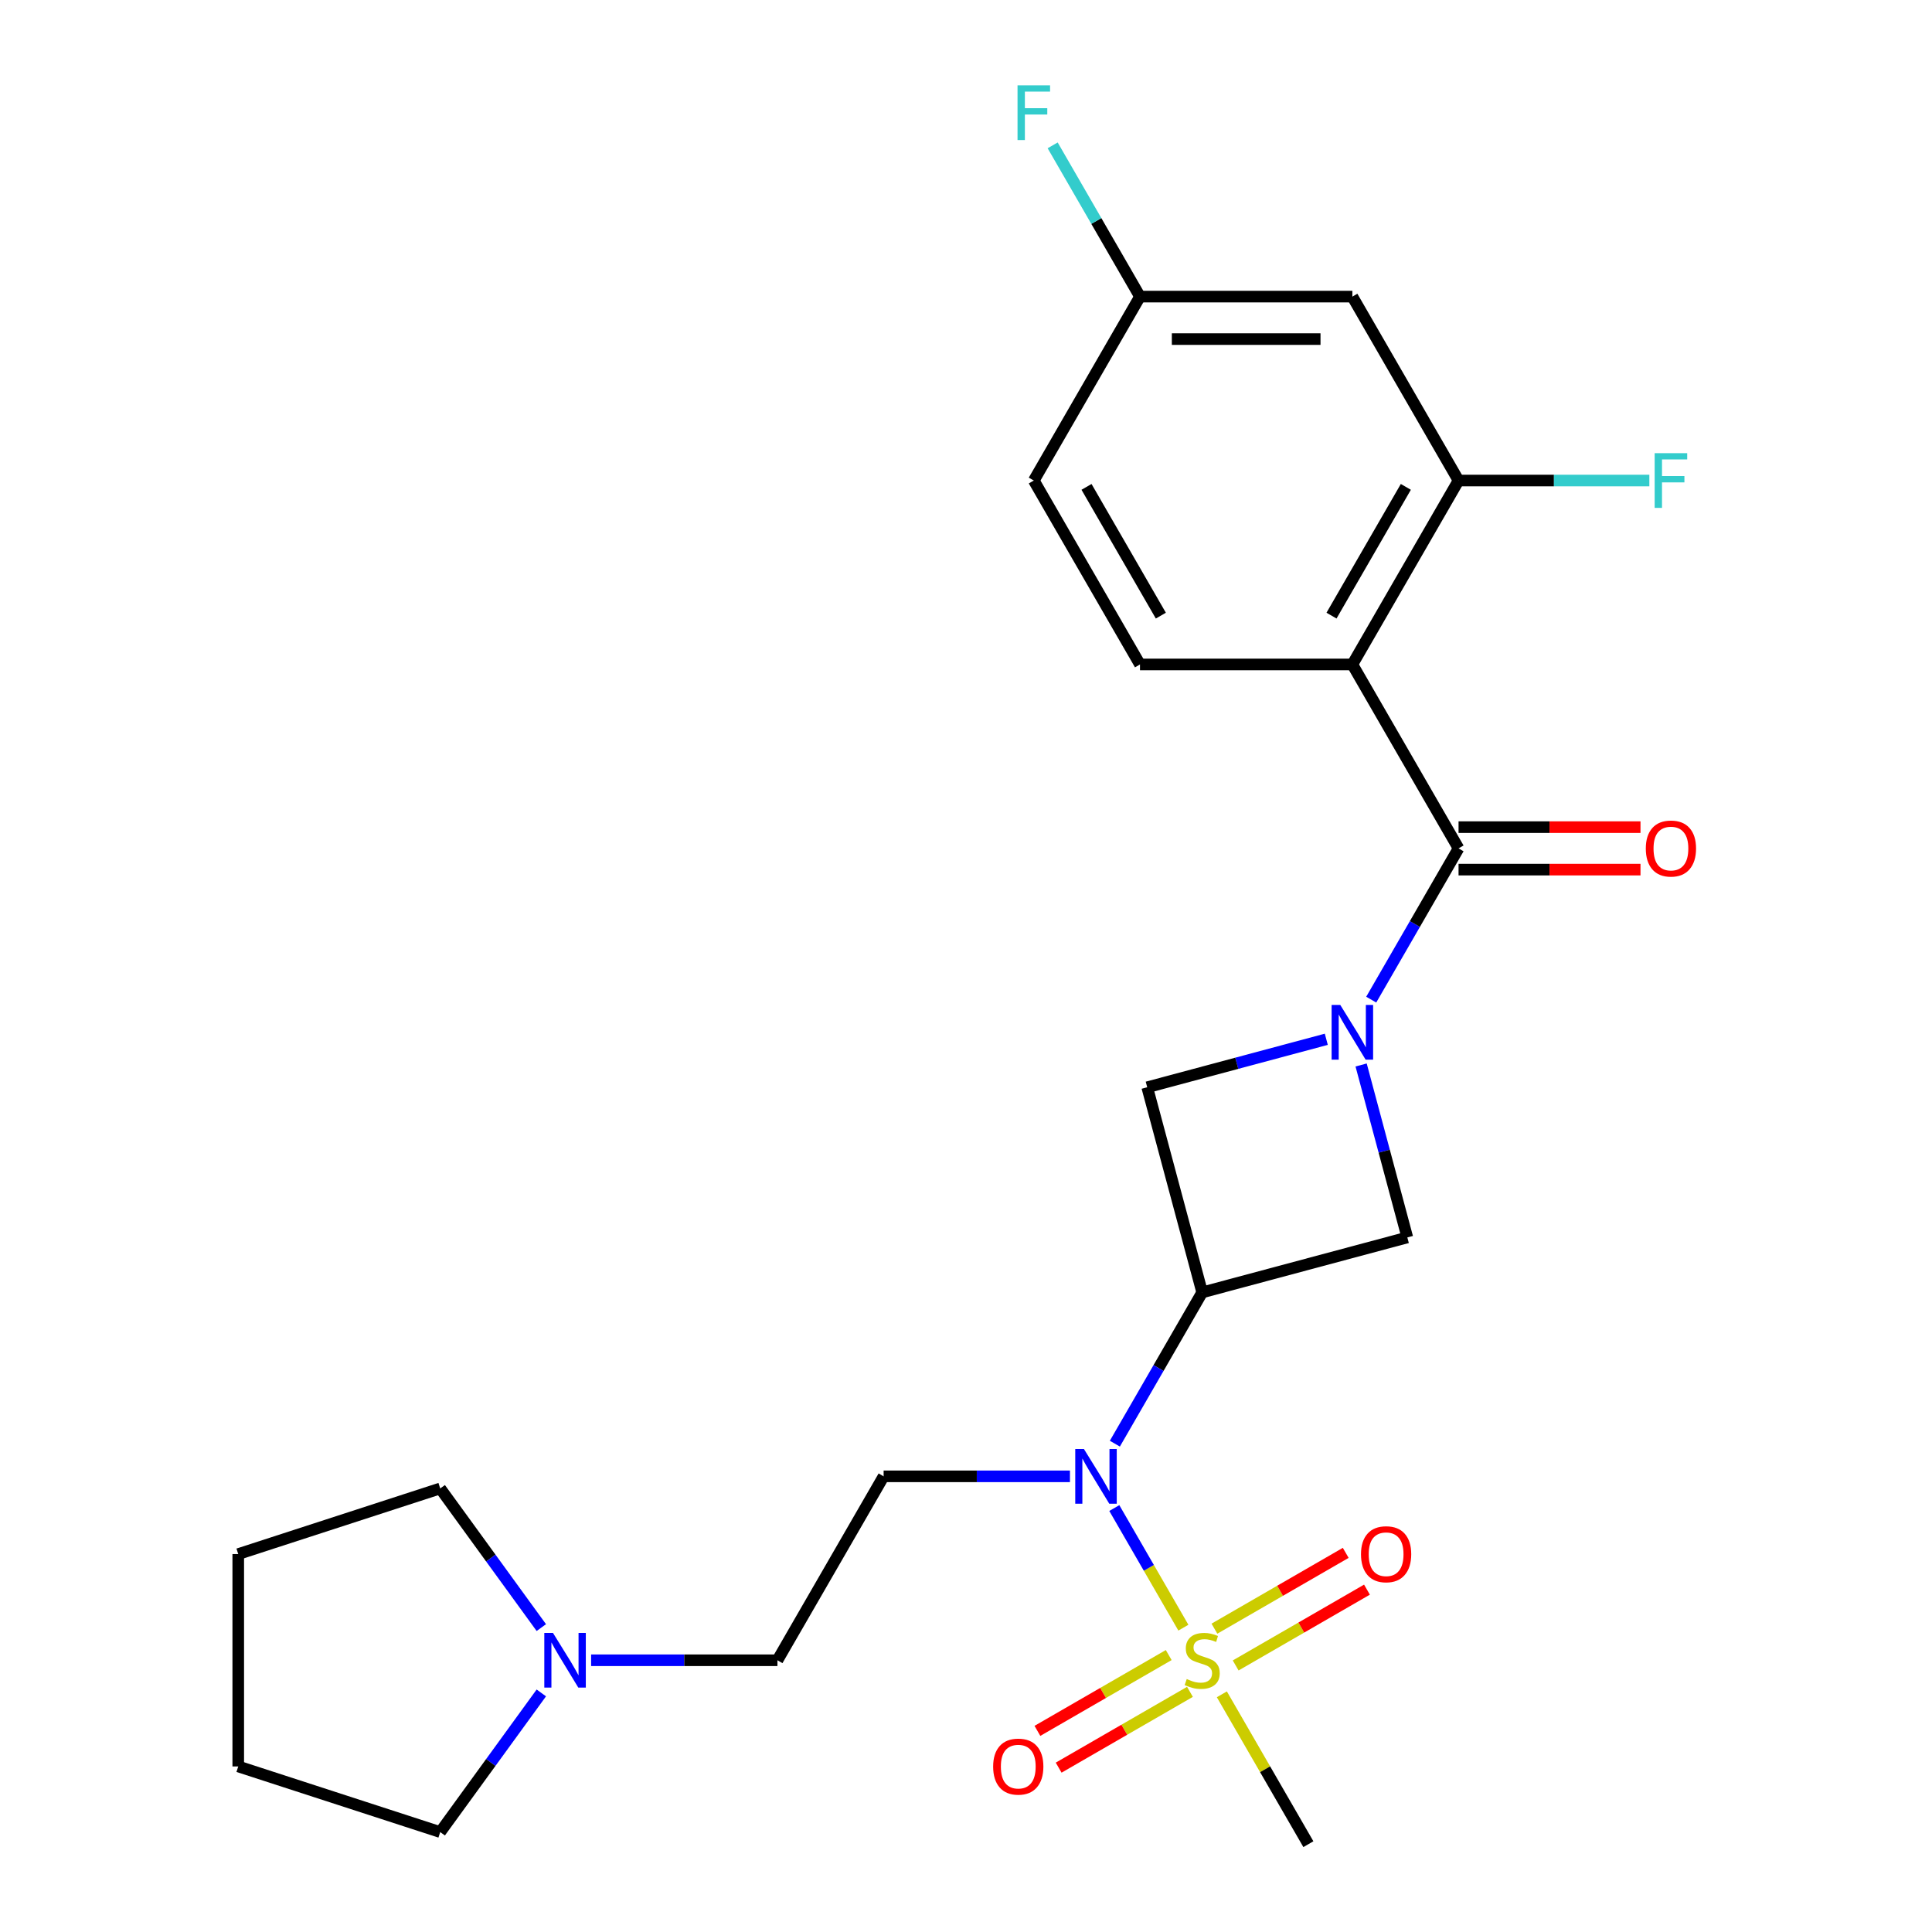 <?xml version='1.0' encoding='iso-8859-1'?>
<svg version='1.1' baseProfile='full'
              xmlns='http://www.w3.org/2000/svg'
                      xmlns:rdkit='http://www.rdkit.org/xml'
                      xmlns:xlink='http://www.w3.org/1999/xlink'
                  xml:space='preserve'
width='1000px' height='1000px' viewBox='0 0 1000 1000'>
<!-- END OF HEADER -->
<rect style='opacity:1.0;fill:#FFFFFF;stroke:none' width='1000' height='1000' x='0' y='0'> </rect>
<path class='bond-1' d='M 709.743,517.41 L 732.343,478.265' style='fill:none;fill-rule:evenodd;stroke:#0000FF;stroke-width:6px;stroke-linecap:butt;stroke-linejoin:miter;stroke-opacity:1' />
<path class='bond-1' d='M 732.343,478.265 L 754.944,439.119' style='fill:none;fill-rule:evenodd;stroke:#000000;stroke-width:6px;stroke-linecap:butt;stroke-linejoin:miter;stroke-opacity:1' />
<path class='bond-5' d='M 686.492,537.932 L 640.146,550.351' style='fill:none;fill-rule:evenodd;stroke:#0000FF;stroke-width:6px;stroke-linecap:butt;stroke-linejoin:miter;stroke-opacity:1' />
<path class='bond-5' d='M 640.146,550.351 L 593.8,562.769' style='fill:none;fill-rule:evenodd;stroke:#000000;stroke-width:6px;stroke-linecap:butt;stroke-linejoin:miter;stroke-opacity:1' />
<path class='bond-6' d='M 704.511,551.226 L 716.471,595.862' style='fill:none;fill-rule:evenodd;stroke:#0000FF;stroke-width:6px;stroke-linecap:butt;stroke-linejoin:miter;stroke-opacity:1' />
<path class='bond-6' d='M 716.471,595.862 L 728.432,640.498' style='fill:none;fill-rule:evenodd;stroke:#000000;stroke-width:6px;stroke-linecap:butt;stroke-linejoin:miter;stroke-opacity:1' />
<path class='bond-0' d='M 612.512,842.479 L 594.641,811.524' style='fill:none;fill-rule:evenodd;stroke:#CCCC00;stroke-width:6px;stroke-linecap:butt;stroke-linejoin:miter;stroke-opacity:1' />
<path class='bond-0' d='M 594.641,811.524 L 576.769,780.569' style='fill:none;fill-rule:evenodd;stroke:#0000FF;stroke-width:6px;stroke-linecap:butt;stroke-linejoin:miter;stroke-opacity:1' />
<path class='bond-11' d='M 639.576,862.038 L 673.558,842.418' style='fill:none;fill-rule:evenodd;stroke:#CCCC00;stroke-width:6px;stroke-linecap:butt;stroke-linejoin:miter;stroke-opacity:1' />
<path class='bond-11' d='M 673.558,842.418 L 707.539,822.799' style='fill:none;fill-rule:evenodd;stroke:#FF0000;stroke-width:6px;stroke-linecap:butt;stroke-linejoin:miter;stroke-opacity:1' />
<path class='bond-11' d='M 628.583,842.998 L 662.565,823.378' style='fill:none;fill-rule:evenodd;stroke:#CCCC00;stroke-width:6px;stroke-linecap:butt;stroke-linejoin:miter;stroke-opacity:1' />
<path class='bond-11' d='M 662.565,823.378 L 696.547,803.759' style='fill:none;fill-rule:evenodd;stroke:#FF0000;stroke-width:6px;stroke-linecap:butt;stroke-linejoin:miter;stroke-opacity:1' />
<path class='bond-12' d='M 604.927,856.656 L 570.945,876.275' style='fill:none;fill-rule:evenodd;stroke:#CCCC00;stroke-width:6px;stroke-linecap:butt;stroke-linejoin:miter;stroke-opacity:1' />
<path class='bond-12' d='M 570.945,876.275 L 536.963,895.895' style='fill:none;fill-rule:evenodd;stroke:#FF0000;stroke-width:6px;stroke-linecap:butt;stroke-linejoin:miter;stroke-opacity:1' />
<path class='bond-12' d='M 615.919,875.696 L 581.937,895.315' style='fill:none;fill-rule:evenodd;stroke:#CCCC00;stroke-width:6px;stroke-linecap:butt;stroke-linejoin:miter;stroke-opacity:1' />
<path class='bond-12' d='M 581.937,895.315 L 547.956,914.935' style='fill:none;fill-rule:evenodd;stroke:#FF0000;stroke-width:6px;stroke-linecap:butt;stroke-linejoin:miter;stroke-opacity:1' />
<path class='bond-18' d='M 632.429,876.975 L 654.821,915.76' style='fill:none;fill-rule:evenodd;stroke:#CCCC00;stroke-width:6px;stroke-linecap:butt;stroke-linejoin:miter;stroke-opacity:1' />
<path class='bond-18' d='M 654.821,915.76 L 677.214,954.545' style='fill:none;fill-rule:evenodd;stroke:#000000;stroke-width:6px;stroke-linecap:butt;stroke-linejoin:miter;stroke-opacity:1' />
<path class='bond-2' d='M 754.944,439.119 L 699.981,343.921' style='fill:none;fill-rule:evenodd;stroke:#000000;stroke-width:6px;stroke-linecap:butt;stroke-linejoin:miter;stroke-opacity:1' />
<path class='bond-14' d='M 754.944,450.112 L 802.032,450.112' style='fill:none;fill-rule:evenodd;stroke:#000000;stroke-width:6px;stroke-linecap:butt;stroke-linejoin:miter;stroke-opacity:1' />
<path class='bond-14' d='M 802.032,450.112 L 849.121,450.112' style='fill:none;fill-rule:evenodd;stroke:#FF0000;stroke-width:6px;stroke-linecap:butt;stroke-linejoin:miter;stroke-opacity:1' />
<path class='bond-14' d='M 754.944,428.127 L 802.032,428.127' style='fill:none;fill-rule:evenodd;stroke:#000000;stroke-width:6px;stroke-linecap:butt;stroke-linejoin:miter;stroke-opacity:1' />
<path class='bond-14' d='M 802.032,428.127 L 849.121,428.127' style='fill:none;fill-rule:evenodd;stroke:#FF0000;stroke-width:6px;stroke-linecap:butt;stroke-linejoin:miter;stroke-opacity:1' />
<path class='bond-7' d='M 699.981,343.921 L 754.944,248.722' style='fill:none;fill-rule:evenodd;stroke:#000000;stroke-width:6px;stroke-linecap:butt;stroke-linejoin:miter;stroke-opacity:1' />
<path class='bond-7' d='M 689.185,318.648 L 727.659,252.009' style='fill:none;fill-rule:evenodd;stroke:#000000;stroke-width:6px;stroke-linecap:butt;stroke-linejoin:miter;stroke-opacity:1' />
<path class='bond-9' d='M 699.981,343.921 L 590.055,343.921' style='fill:none;fill-rule:evenodd;stroke:#000000;stroke-width:6px;stroke-linecap:butt;stroke-linejoin:miter;stroke-opacity:1' />
<path class='bond-3' d='M 622.251,668.949 L 728.432,640.498' style='fill:none;fill-rule:evenodd;stroke:#000000;stroke-width:6px;stroke-linecap:butt;stroke-linejoin:miter;stroke-opacity:1' />
<path class='bond-4' d='M 622.251,668.949 L 599.651,708.095' style='fill:none;fill-rule:evenodd;stroke:#000000;stroke-width:6px;stroke-linecap:butt;stroke-linejoin:miter;stroke-opacity:1' />
<path class='bond-4' d='M 599.651,708.095 L 577.05,747.24' style='fill:none;fill-rule:evenodd;stroke:#0000FF;stroke-width:6px;stroke-linecap:butt;stroke-linejoin:miter;stroke-opacity:1' />
<path class='bond-25' d='M 622.251,668.949 L 593.8,562.769' style='fill:none;fill-rule:evenodd;stroke:#000000;stroke-width:6px;stroke-linecap:butt;stroke-linejoin:miter;stroke-opacity:1' />
<path class='bond-8' d='M 553.8,764.148 L 505.581,764.148' style='fill:none;fill-rule:evenodd;stroke:#0000FF;stroke-width:6px;stroke-linecap:butt;stroke-linejoin:miter;stroke-opacity:1' />
<path class='bond-8' d='M 505.581,764.148 L 457.362,764.148' style='fill:none;fill-rule:evenodd;stroke:#000000;stroke-width:6px;stroke-linecap:butt;stroke-linejoin:miter;stroke-opacity:1' />
<path class='bond-10' d='M 754.944,248.722 L 699.981,153.523' style='fill:none;fill-rule:evenodd;stroke:#000000;stroke-width:6px;stroke-linecap:butt;stroke-linejoin:miter;stroke-opacity:1' />
<path class='bond-17' d='M 754.944,248.722 L 804.322,248.722' style='fill:none;fill-rule:evenodd;stroke:#000000;stroke-width:6px;stroke-linecap:butt;stroke-linejoin:miter;stroke-opacity:1' />
<path class='bond-17' d='M 804.322,248.722 L 853.701,248.722' style='fill:none;fill-rule:evenodd;stroke:#33CCCC;stroke-width:6px;stroke-linecap:butt;stroke-linejoin:miter;stroke-opacity:1' />
<path class='bond-15' d='M 457.362,764.148 L 402.399,859.347' style='fill:none;fill-rule:evenodd;stroke:#000000;stroke-width:6px;stroke-linecap:butt;stroke-linejoin:miter;stroke-opacity:1' />
<path class='bond-19' d='M 590.055,343.921 L 535.092,248.722' style='fill:none;fill-rule:evenodd;stroke:#000000;stroke-width:6px;stroke-linecap:butt;stroke-linejoin:miter;stroke-opacity:1' />
<path class='bond-19' d='M 600.85,318.648 L 562.376,252.009' style='fill:none;fill-rule:evenodd;stroke:#000000;stroke-width:6px;stroke-linecap:butt;stroke-linejoin:miter;stroke-opacity:1' />
<path class='bond-26' d='M 699.981,153.523 L 590.055,153.523' style='fill:none;fill-rule:evenodd;stroke:#000000;stroke-width:6px;stroke-linecap:butt;stroke-linejoin:miter;stroke-opacity:1' />
<path class='bond-26' d='M 683.492,175.509 L 606.544,175.509' style='fill:none;fill-rule:evenodd;stroke:#000000;stroke-width:6px;stroke-linecap:butt;stroke-linejoin:miter;stroke-opacity:1' />
<path class='bond-13' d='M 305.961,859.347 L 354.18,859.347' style='fill:none;fill-rule:evenodd;stroke:#0000FF;stroke-width:6px;stroke-linecap:butt;stroke-linejoin:miter;stroke-opacity:1' />
<path class='bond-13' d='M 354.18,859.347 L 402.399,859.347' style='fill:none;fill-rule:evenodd;stroke:#000000;stroke-width:6px;stroke-linecap:butt;stroke-linejoin:miter;stroke-opacity:1' />
<path class='bond-21' d='M 280.189,876.255 L 254.025,912.267' style='fill:none;fill-rule:evenodd;stroke:#0000FF;stroke-width:6px;stroke-linecap:butt;stroke-linejoin:miter;stroke-opacity:1' />
<path class='bond-21' d='M 254.025,912.267 L 227.86,948.279' style='fill:none;fill-rule:evenodd;stroke:#000000;stroke-width:6px;stroke-linecap:butt;stroke-linejoin:miter;stroke-opacity:1' />
<path class='bond-22' d='M 280.189,842.439 L 254.025,806.427' style='fill:none;fill-rule:evenodd;stroke:#0000FF;stroke-width:6px;stroke-linecap:butt;stroke-linejoin:miter;stroke-opacity:1' />
<path class='bond-22' d='M 254.025,806.427 L 227.86,770.415' style='fill:none;fill-rule:evenodd;stroke:#000000;stroke-width:6px;stroke-linecap:butt;stroke-linejoin:miter;stroke-opacity:1' />
<path class='bond-16' d='M 590.055,153.523 L 535.092,248.722' style='fill:none;fill-rule:evenodd;stroke:#000000;stroke-width:6px;stroke-linecap:butt;stroke-linejoin:miter;stroke-opacity:1' />
<path class='bond-20' d='M 590.055,153.523 L 567.454,114.378' style='fill:none;fill-rule:evenodd;stroke:#000000;stroke-width:6px;stroke-linecap:butt;stroke-linejoin:miter;stroke-opacity:1' />
<path class='bond-20' d='M 567.454,114.378 L 544.854,75.233' style='fill:none;fill-rule:evenodd;stroke:#33CCCC;stroke-width:6px;stroke-linecap:butt;stroke-linejoin:miter;stroke-opacity:1' />
<path class='bond-24' d='M 227.86,948.279 L 123.315,914.31' style='fill:none;fill-rule:evenodd;stroke:#000000;stroke-width:6px;stroke-linecap:butt;stroke-linejoin:miter;stroke-opacity:1' />
<path class='bond-23' d='M 227.86,770.415 L 123.315,804.384' style='fill:none;fill-rule:evenodd;stroke:#000000;stroke-width:6px;stroke-linecap:butt;stroke-linejoin:miter;stroke-opacity:1' />
<path class='bond-27' d='M 123.315,804.384 L 123.315,914.31' style='fill:none;fill-rule:evenodd;stroke:#000000;stroke-width:6px;stroke-linecap:butt;stroke-linejoin:miter;stroke-opacity:1' />
<path  class='atom-0' d='M 693.721 520.158
L 703.001 535.158
Q 703.921 536.638, 705.401 539.318
Q 706.881 541.998, 706.961 542.158
L 706.961 520.158
L 710.721 520.158
L 710.721 548.478
L 706.841 548.478
L 696.881 532.078
Q 695.721 530.158, 694.481 527.958
Q 693.281 525.758, 692.921 525.078
L 692.921 548.478
L 689.241 548.478
L 689.241 520.158
L 693.721 520.158
' fill='#0000FF'/>
<path  class='atom-1' d='M 614.251 869.067
Q 614.571 869.187, 615.891 869.747
Q 617.211 870.307, 618.651 870.667
Q 620.131 870.987, 621.571 870.987
Q 624.251 870.987, 625.811 869.707
Q 627.371 868.387, 627.371 866.107
Q 627.371 864.547, 626.571 863.587
Q 625.811 862.627, 624.611 862.107
Q 623.411 861.587, 621.411 860.987
Q 618.891 860.227, 617.371 859.507
Q 615.891 858.787, 614.811 857.267
Q 613.771 855.747, 613.771 853.187
Q 613.771 849.627, 616.171 847.427
Q 618.611 845.227, 623.411 845.227
Q 626.691 845.227, 630.411 846.787
L 629.491 849.867
Q 626.091 848.467, 623.531 848.467
Q 620.771 848.467, 619.251 849.627
Q 617.731 850.747, 617.771 852.707
Q 617.771 854.227, 618.531 855.147
Q 619.331 856.067, 620.451 856.587
Q 621.611 857.107, 623.531 857.707
Q 626.091 858.507, 627.611 859.307
Q 629.131 860.107, 630.211 861.747
Q 631.331 863.347, 631.331 866.107
Q 631.331 870.027, 628.691 872.147
Q 626.091 874.227, 621.731 874.227
Q 619.211 874.227, 617.291 873.667
Q 615.411 873.147, 613.171 872.227
L 614.251 869.067
' fill='#CCCC00'/>
<path  class='atom-5' d='M 561.028 749.988
L 570.308 764.988
Q 571.228 766.468, 572.708 769.148
Q 574.188 771.828, 574.268 771.988
L 574.268 749.988
L 578.028 749.988
L 578.028 778.308
L 574.148 778.308
L 564.188 761.908
Q 563.028 759.988, 561.788 757.788
Q 560.588 755.588, 560.228 754.908
L 560.228 778.308
L 556.548 778.308
L 556.548 749.988
L 561.028 749.988
' fill='#0000FF'/>
<path  class='atom-12' d='M 704.45 804.464
Q 704.45 797.664, 707.81 793.864
Q 711.17 790.064, 717.45 790.064
Q 723.73 790.064, 727.09 793.864
Q 730.45 797.664, 730.45 804.464
Q 730.45 811.344, 727.05 815.264
Q 723.65 819.144, 717.45 819.144
Q 711.21 819.144, 707.81 815.264
Q 704.45 811.384, 704.45 804.464
M 717.45 815.944
Q 721.77 815.944, 724.09 813.064
Q 726.45 810.144, 726.45 804.464
Q 726.45 798.904, 724.09 796.104
Q 721.77 793.264, 717.45 793.264
Q 713.13 793.264, 710.77 796.064
Q 708.45 798.864, 708.45 804.464
Q 708.45 810.184, 710.77 813.064
Q 713.13 815.944, 717.45 815.944
' fill='#FF0000'/>
<path  class='atom-13' d='M 514.053 914.39
Q 514.053 907.59, 517.413 903.79
Q 520.773 899.99, 527.053 899.99
Q 533.333 899.99, 536.693 903.79
Q 540.053 907.59, 540.053 914.39
Q 540.053 921.27, 536.653 925.19
Q 533.253 929.07, 527.053 929.07
Q 520.813 929.07, 517.413 925.19
Q 514.053 921.31, 514.053 914.39
M 527.053 925.87
Q 531.373 925.87, 533.693 922.99
Q 536.053 920.07, 536.053 914.39
Q 536.053 908.83, 533.693 906.03
Q 531.373 903.19, 527.053 903.19
Q 522.733 903.19, 520.373 905.99
Q 518.053 908.79, 518.053 914.39
Q 518.053 920.11, 520.373 922.99
Q 522.733 925.87, 527.053 925.87
' fill='#FF0000'/>
<path  class='atom-14' d='M 286.213 845.187
L 295.493 860.187
Q 296.413 861.667, 297.893 864.347
Q 299.373 867.027, 299.453 867.187
L 299.453 845.187
L 303.213 845.187
L 303.213 873.507
L 299.333 873.507
L 289.373 857.107
Q 288.213 855.187, 286.973 852.987
Q 285.773 850.787, 285.413 850.107
L 285.413 873.507
L 281.733 873.507
L 281.733 845.187
L 286.213 845.187
' fill='#0000FF'/>
<path  class='atom-15' d='M 851.87 439.199
Q 851.87 432.399, 855.23 428.599
Q 858.59 424.799, 864.87 424.799
Q 871.15 424.799, 874.51 428.599
Q 877.87 432.399, 877.87 439.199
Q 877.87 446.079, 874.47 449.999
Q 871.07 453.879, 864.87 453.879
Q 858.63 453.879, 855.23 449.999
Q 851.87 446.119, 851.87 439.199
M 864.87 450.679
Q 869.19 450.679, 871.51 447.799
Q 873.87 444.879, 873.87 439.199
Q 873.87 433.639, 871.51 430.839
Q 869.19 427.999, 864.87 427.999
Q 860.55 427.999, 858.19 430.799
Q 855.87 433.599, 855.87 439.199
Q 855.87 444.919, 858.19 447.799
Q 860.55 450.679, 864.87 450.679
' fill='#FF0000'/>
<path  class='atom-18' d='M 856.45 234.562
L 873.29 234.562
L 873.29 237.802
L 860.25 237.802
L 860.25 246.402
L 871.85 246.402
L 871.85 249.682
L 860.25 249.682
L 860.25 262.882
L 856.45 262.882
L 856.45 234.562
' fill='#33CCCC'/>
<path  class='atom-21' d='M 526.672 44.165
L 543.512 44.165
L 543.512 47.405
L 530.472 47.405
L 530.472 56.005
L 542.072 56.005
L 542.072 59.285
L 530.472 59.285
L 530.472 72.485
L 526.672 72.485
L 526.672 44.165
' fill='#33CCCC'/>
</svg>
